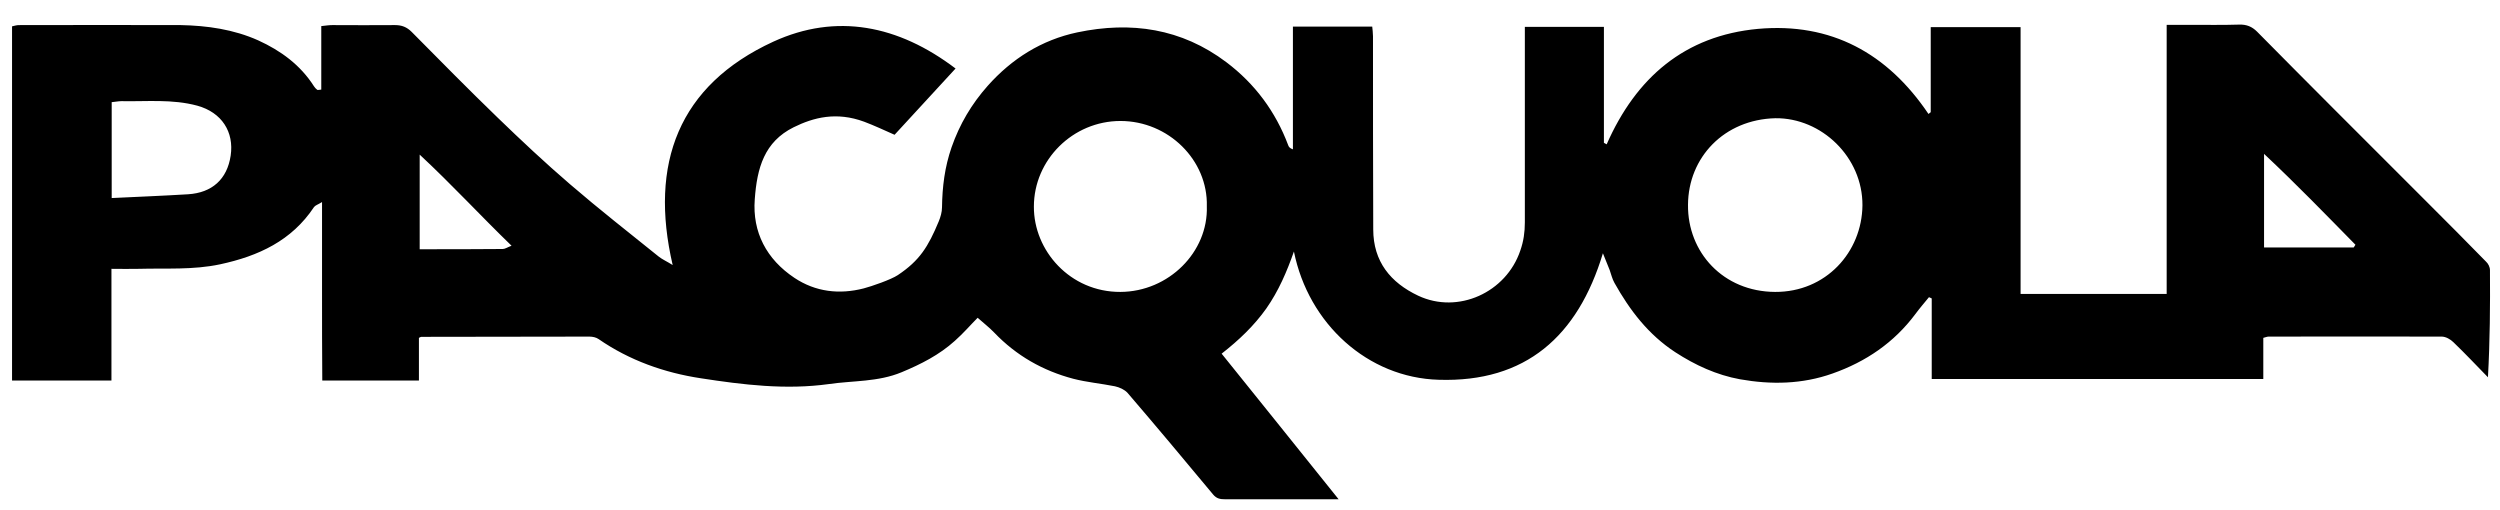 <?xml version="1.0" encoding="UTF-8"?> <!-- Generator: Adobe Illustrator 24.2.0, SVG Export Plug-In . SVG Version: 6.00 Build 0) --> <svg xmlns="http://www.w3.org/2000/svg" xmlns:xlink="http://www.w3.org/1999/xlink" version="1.1" id="Livello_1" x="0px" y="0px" viewBox="0 0 996 203.2" style="enable-background:new 0 0 996 203.2;" xml:space="preserve"> <path d="M992,107.6c0-1.2-0.7-2.6-1.6-3.4c-7.7-7.9-15.5-15.7-23.4-23.6c-12.3-12.3-24.6-24.6-36.9-36.9 c-10.3-10.3-20.6-20.7-30.9-31.1c-2-2-4.2-2.9-7.1-2.8c-6.5,0.2-13,0.1-19.5,0.1c-2.9,0-5.9,0-9.4,0c0,36.1,0,71.5,0,107.2 c-19.5,0-38.4,0-58.2,0c0-35.7,0-70.9,0-106.3c-12.1,0-23.6,0-35.8,0c0,11.5,0,22.7,0,33.9c-0.3,0.2-0.6,0.5-0.9,0.7 C752,21.2,729.5,8.9,700.4,11.5c-29.2,2.7-48.6,19.4-60.3,46c-0.4-0.2-0.7-0.4-1.1-0.6c0-15.4,0-30.7,0-46.2c-10.8,0-21,0-31.5,0 c0,2.3,0,4.1,0,5.9c0,24,0,48,0,72c0,3.9-0.5,7.5-1.8,11.2c-5.6,16.7-24.8,25.5-40.7,18c-11-5.2-17.9-13.6-17.9-26.4 c-0.1-25.7-0.1-51.3-0.1-77c0-1.3-0.2-2.6-0.3-3.8c-10.6,0-20.8,0-31.6,0c0,16.5,0,32.7,0,48.9c-1.2-0.4-1.7-1-1.9-1.7 c-5-13.3-13.2-24.4-24.6-33c-17.9-13.5-38-16.4-59.4-11.9c-14.2,3-26.1,10.5-35.7,21.3c-6.4,7.2-11.2,15.3-14.4,24.5 c-2.7,7.8-3.7,15.7-3.8,23.9c0,1.9-0.6,3.9-1.3,5.6c-4.2,10.1-7.6,15.6-16.3,21.4c-2.7,1.8-10.5,4.5-13.6,5.3 c-9.7,2.5-19.2,1.4-27.6-4.2c-11.1-7.4-16.8-18.2-15.8-31.3c0.9-12.5,3.8-22.9,15.5-28.7c7.9-3.9,17-6.3,28.1-2.2 c4,1.5,7.8,3.3,12.1,5.2c7.9-8.6,16-17.4,24.3-26.4c-22.8-17.3-47.5-22.2-72.6-10.7c-37.8,17.4-49.5,48.6-40.1,89 c-2.2-1.4-4.1-2.2-5.6-3.4c-11.8-9.5-23.8-18.9-35.3-28.8c-9.9-8.5-19.5-17.5-28.9-26.6c-11.6-11.2-22.9-22.7-34.2-34.1 c-1.9-1.9-3.9-2.7-6.6-2.7c-8.3,0.1-16.7,0-25,0c-1.3,0-2.5,0.2-4.4,0.4c0,8.6,0,17,0,25.3c-0.9,0.1-1.4,0.2-1.6,0.1 c-0.5-0.4-1-0.9-1.3-1.4c-5.4-8.5-13.2-14.2-22.2-18.3c-9.8-4.4-20.4-5.9-31-6.1C50.5,9.9,29,10,7.5,10c-0.9,0-1.8,0.3-2.7,0.5 c0,47.2,0,94.2,0,141.1c13.2,0,26.2,0,39.6,0c0-14.9,0-29.5,0-44.5c4,0,7.5,0.1,11,0c10.8-0.3,21.5,0.5,32.3-1.8 c15.3-3.3,28.5-9.4,37.4-22.8c0.5-0.7,1.6-1,3.2-2c0,12.7,0,24.3,0,36c0,11.7,0,23.5,0.1,35.1c13.3,0,25.7,0,38.5,0c0-6,0-11.6,0-17 c0.6-0.3,0.8-0.4,0.9-0.4c22.3,0,44.7-0.1,67-0.1c1.3,0,2.7,0.3,3.7,1c12.3,8.5,26.2,13.4,40.7,15.6c16.8,2.6,33.9,4.7,51.1,2.3 c9.7-1.4,19.5-0.8,28.9-4.7c7.7-3.2,15-6.9,21.2-12.5c3.4-3,6.4-6.5,9.1-9.2c2.2,2,4.6,3.8,6.6,5.9c8.8,9.2,19.4,15.2,31.5,18.4 c5.4,1.4,11.1,1.9,16.6,3c1.8,0.4,3.8,1.3,5,2.6c11.5,13.4,22.8,26.9,34.1,40.5c1.4,1.7,2.9,1.9,4.7,1.9c9.8,0,19.7,0,29.5,0 c4.8,0,9.6,0,15.8,0c-16-19.9-31.1-38.8-46.6-58c6.9-5.4,12.9-11.1,17.8-18c4.9-7,8.2-14.7,11-22.7c5.8,28.8,29.4,50.3,57.7,51.1 c34.6,1.1,55.4-17.3,65.4-50.4c1.1,2.8,1.9,4.8,2.7,6.7c0.6,1.7,1,3.5,1.9,5.1c6.1,10.9,13.5,20.6,24.2,27.6 c8,5.2,16.5,9.1,25.8,10.8c12.4,2.2,24.8,2,36.9-2.3c13.3-4.7,24.5-12.3,33-23.7c1.7-2.3,3.6-4.5,5.4-6.7c0.4,0.2,0.8,0.3,1.1,0.5 c0,10.7,0,21.4,0,32.1c44.2,0,87.8,0,132.1,0c0-5.7,0-11.1,0-16.4c1.1-0.3,1.6-0.5,2.1-0.5c23,0,46-0.1,69,0c1.6,0,3.5,1.1,4.6,2.2 c4.7,4.5,9.2,9.3,13.8,14C992,135.9,992.1,121.7,992,107.6z M91.9,62c-1.4,9.4-7.4,14.8-17,15.4c-9.9,0.6-19.9,1-30.4,1.5 c0-13.4,0-25.6,0-38.2c1.4-0.1,2.6-0.4,3.9-0.4c10.1,0.2,20.2-0.9,30.2,1.8C88.4,44.8,93.3,52.6,91.9,62z M200.3,99.2 c-10.8,0.1-21.6,0.1-33.1,0.1c0-12.6,0-24.5,0-37.7c12.9,12,24.1,24.2,36.6,36.3C202.2,98.5,201.2,99.2,200.3,99.2z M446.4,116.3 c-20.1,0.1-34.6-16.5-34.5-34c0-18.6,15.5-34.1,34.5-34.1c19.1,0,34.9,15.6,34.4,34C481.4,100.4,465.6,116.2,446.4,116.3z M707.2,116.3c-20.7-0.1-34.9-15.8-34.7-34.7c0.1-18.9,14.4-34,34.8-34.5c18.4-0.2,34.8,15.5,34.7,34.7 C741.8,100.5,727.4,116.4,707.2,116.3z M937.7,98.6c-11.7,0-23.5,0-35.7,0c0-12,0-24,0-37.3c13.1,12.3,24.7,24.3,36.4,36.2 C938.2,97.9,937.9,98.3,937.7,98.6z"></path> </svg> 